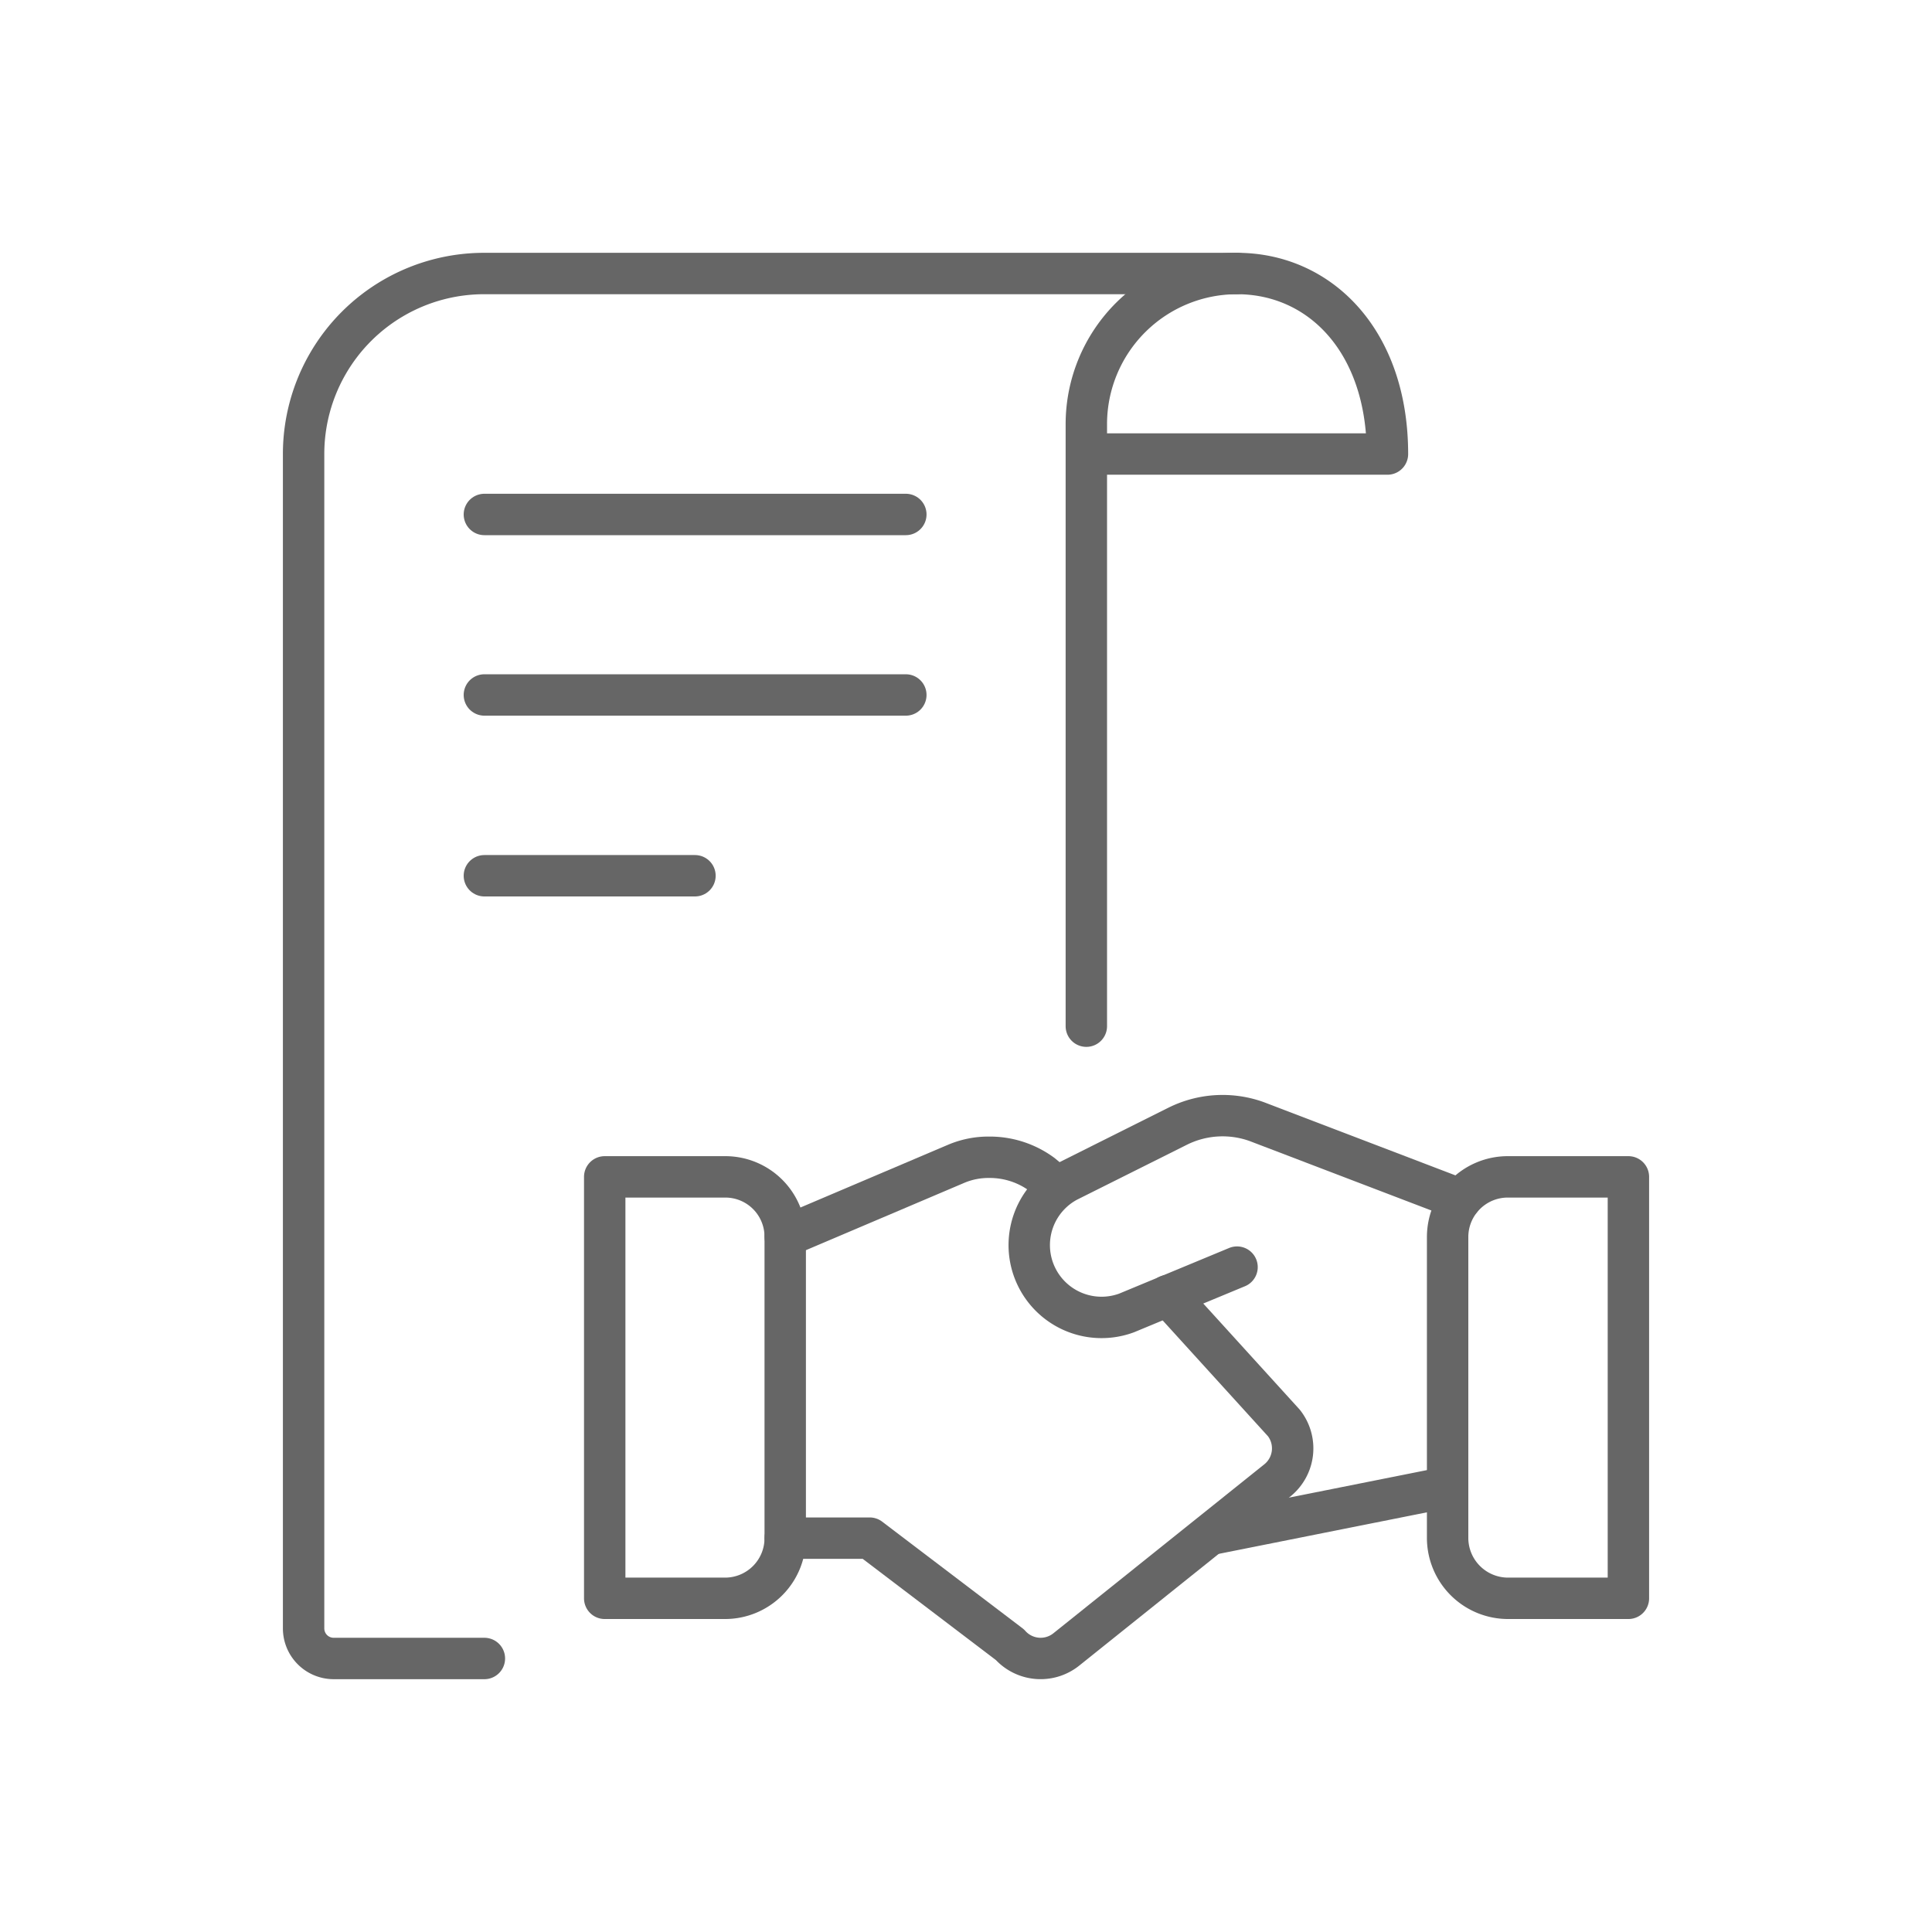 <svg id="Layer_1" data-name="Layer 1" xmlns="http://www.w3.org/2000/svg" width="70" height="70" viewBox="0 0 70 70"><defs><style>.cls-1,.cls-2{fill:none;stroke:#666;stroke-linecap:round;stroke-linejoin:round;stroke-width:1.5px;}.cls-1{opacity:0;}</style></defs><rect class="cls-1" x="-7" y="-7" width="84" height="84"/><g id="Business-Products_Business-Deals_business-contract-handshake-sign" data-name="Business-Products / Business-Deals / business-contract-handshake-sign"><g id="Group_32" data-name="Group 32"><g id="business-contract-handshake-sign"><path id="Shape_192" data-name="Shape 192" class="cls-2" d="M52.45,53.88l-8.57,1.71"/><path id="Shape_193" data-name="Shape 193" class="cls-2" d="M44.82,45.91l-4,1.66a2.62,2.62,0,0,1-2.14-4.77l4-2a3.65,3.65,0,0,1,2.86-.16l7.38,2.82"/><path id="Shape_194" data-name="Shape 194" class="cls-2" d="M28.45,55.73h3.06l5.08,3.86a1.49,1.49,0,0,0,2.06.16l7.64-6.12a1.49,1.49,0,0,0,.23-2.07l-4.2-4.62"/><path id="Shape_195" data-name="Shape 195" class="cls-2" d="M38.29,43l-.54-.45a3.18,3.18,0,0,0-1.9-.62,3,3,0,0,0-1.19.23l-6.21,2.64"/><path id="Shape_196" data-name="Shape 196" class="cls-2" d="M21.91,57.91h4.36a2.18,2.18,0,0,0,2.18-2.18V44.82a2.17,2.17,0,0,0-2.18-2.18H21.91Z"/><path id="Shape_197" data-name="Shape 197" class="cls-2" d="M59,57.91H54.64a2.19,2.19,0,0,1-2.19-2.18V44.82a2.18,2.18,0,0,1,2.19-2.18H59Z"/><path id="Shape_198" data-name="Shape 198" class="cls-2" d="M44.82,9.91H17.55A6.54,6.54,0,0,0,11,16.45V59a1.09,1.09,0,0,0,1.09,1.09h5.46"/><path id="Shape_199" data-name="Shape 199" class="cls-2" d="M17.55,18.64H32.82"/><path id="Shape_200" data-name="Shape 200" class="cls-2" d="M17.55,25.18H32.82"/><path id="Shape_201" data-name="Shape 201" class="cls-2" d="M17.55,31.73h7.63"/><path id="Shape_202" data-name="Shape 202" class="cls-2" d="M39.36,37.18V15.36a5.46,5.46,0,0,1,5.46-5.45c3,0,5.45,2.44,5.45,6.54H39.36"/></g></g></g></svg>